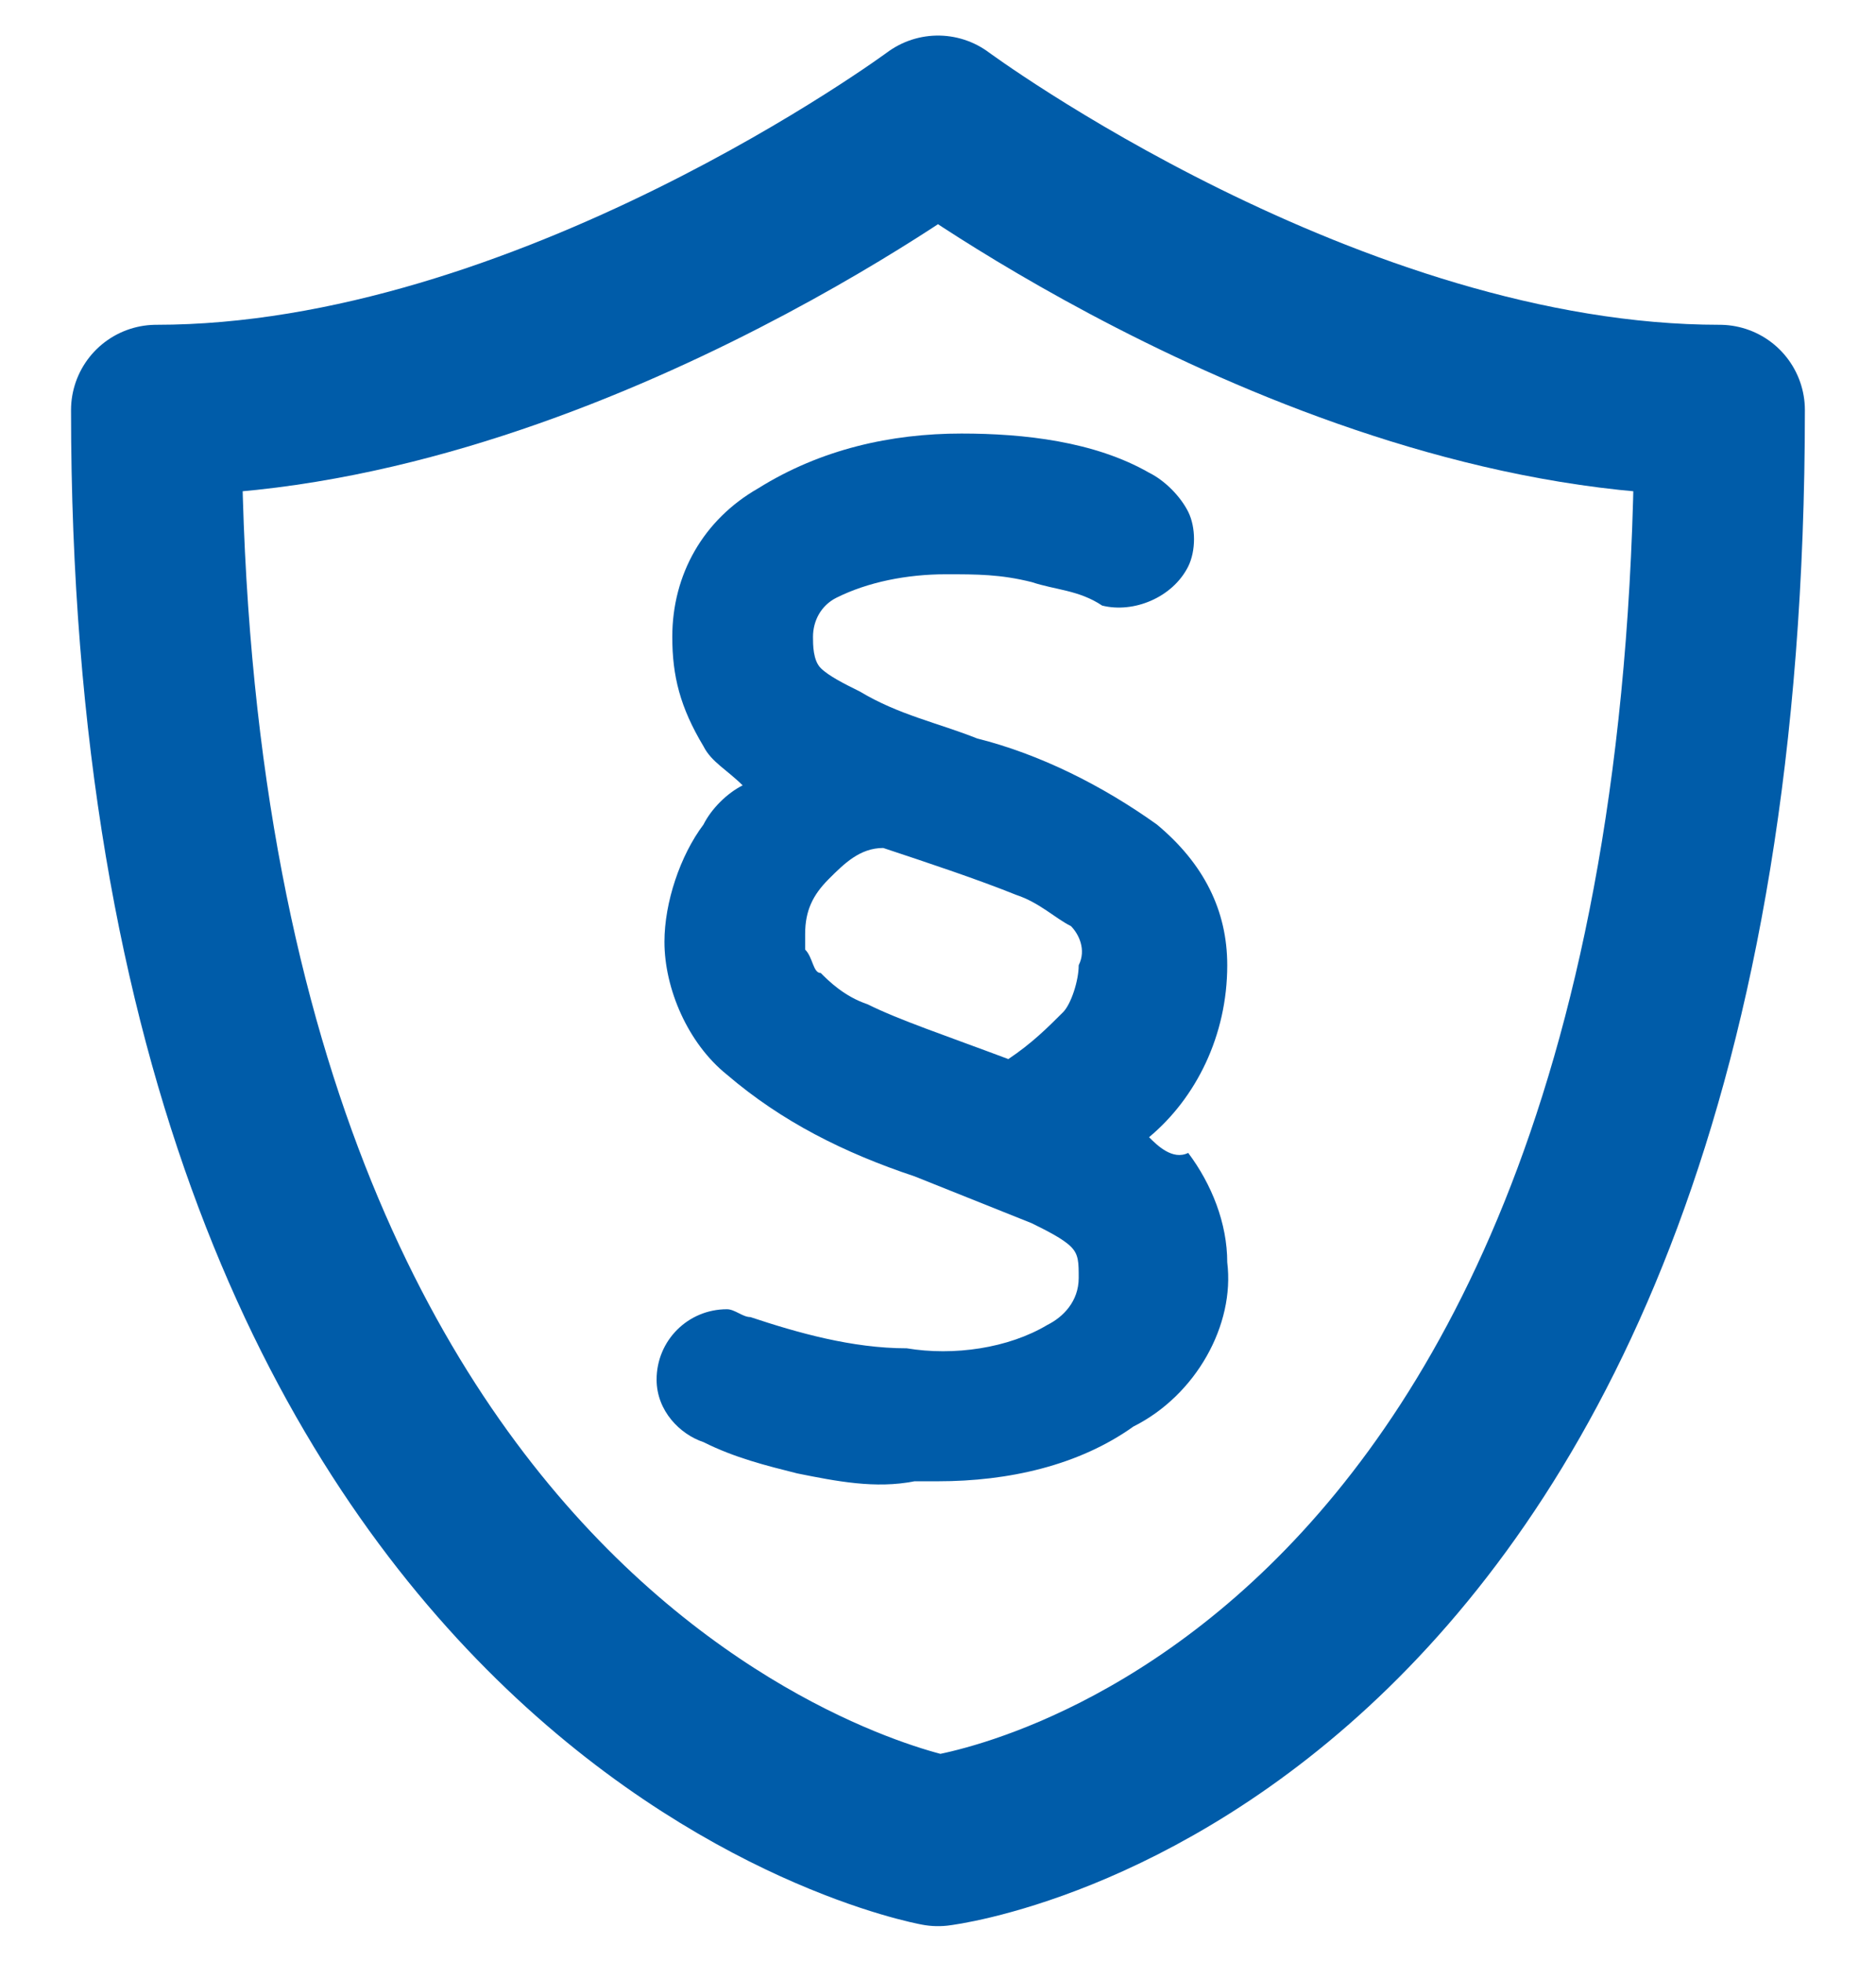 <?xml version="1.0" encoding="UTF-8"?>
<svg xmlns="http://www.w3.org/2000/svg" width="22" height="23" viewBox="0 0 22 23" fill="none">
  <path fill-rule="evenodd" clip-rule="evenodd" d="M9.442 11.133V10.95C9.442 10.675 9.534 10.492 9.717 10.308C9.9 10.125 10.084 9.942 10.358 9.942C10.909 10.125 11.459 10.308 11.917 10.492C12.192 10.583 12.375 10.767 12.559 10.858C12.65 10.95 12.742 11.133 12.65 11.317C12.65 11.5 12.559 11.775 12.467 11.867C12.284 12.05 12.1 12.233 11.825 12.417C11.092 12.142 10.542 11.958 10.175 11.775C9.9 11.683 9.717 11.5 9.625 11.408C9.534 11.408 9.534 11.225 9.442 11.133ZM13.475 13.333C14.025 12.875 14.392 12.142 14.392 11.317C14.392 10.675 14.117 10.125 13.567 9.667C12.925 9.208 12.192 8.842 11.459 8.658C11 8.475 10.542 8.383 10.084 8.108C9.9 8.017 9.717 7.925 9.625 7.833C9.534 7.742 9.534 7.558 9.534 7.467C9.534 7.283 9.625 7.1 9.809 7.008C10.175 6.825 10.633 6.733 11.092 6.733C11.459 6.733 11.733 6.733 12.1 6.825C12.375 6.917 12.65 6.917 12.925 7.1C13.292 7.192 13.75 7.008 13.934 6.642C14.025 6.458 14.025 6.183 13.934 6C13.842 5.817 13.659 5.633 13.475 5.542C12.834 5.175 12.008 5.083 11.275 5.083C10.45 5.083 9.625 5.267 8.892 5.725C8.25 6.092 7.884 6.733 7.884 7.467C7.884 7.925 7.975 8.292 8.25 8.75C8.342 8.933 8.525 9.025 8.709 9.208C8.525 9.3 8.342 9.483 8.25 9.667C7.975 10.033 7.792 10.583 7.792 11.042C7.792 11.592 8.067 12.233 8.525 12.6C9.167 13.15 9.9 13.517 10.725 13.792L12.1 14.342C12.284 14.433 12.467 14.525 12.559 14.617C12.65 14.708 12.65 14.8 12.65 14.983C12.65 15.258 12.467 15.442 12.284 15.533C11.825 15.808 11.184 15.9 10.633 15.808C9.992 15.808 9.35 15.625 8.8 15.442C8.709 15.442 8.617 15.35 8.525 15.35C8.067 15.35 7.7 15.717 7.7 16.175C7.7 16.542 7.975 16.817 8.25 16.908C8.617 17.092 8.984 17.183 9.35 17.275C9.809 17.367 10.267 17.458 10.725 17.367H11C11.825 17.367 12.65 17.183 13.292 16.725C14.025 16.358 14.483 15.533 14.392 14.8C14.392 14.342 14.209 13.883 13.934 13.517C13.75 13.608 13.567 13.425 13.475 13.333Z" fill="#005CA9"></path>
  <path d="M11 1.417C11 1.417 6.416 4.808 1.833 4.808C1.833 19.933 11 21.583 11 21.583C11 21.583 20.166 20.483 20.166 4.808C15.583 4.808 11 1.417 11 1.417Z" stroke="#005CA9" stroke-width="2" stroke-linecap="round" stroke-linejoin="round"></path>
</svg>
